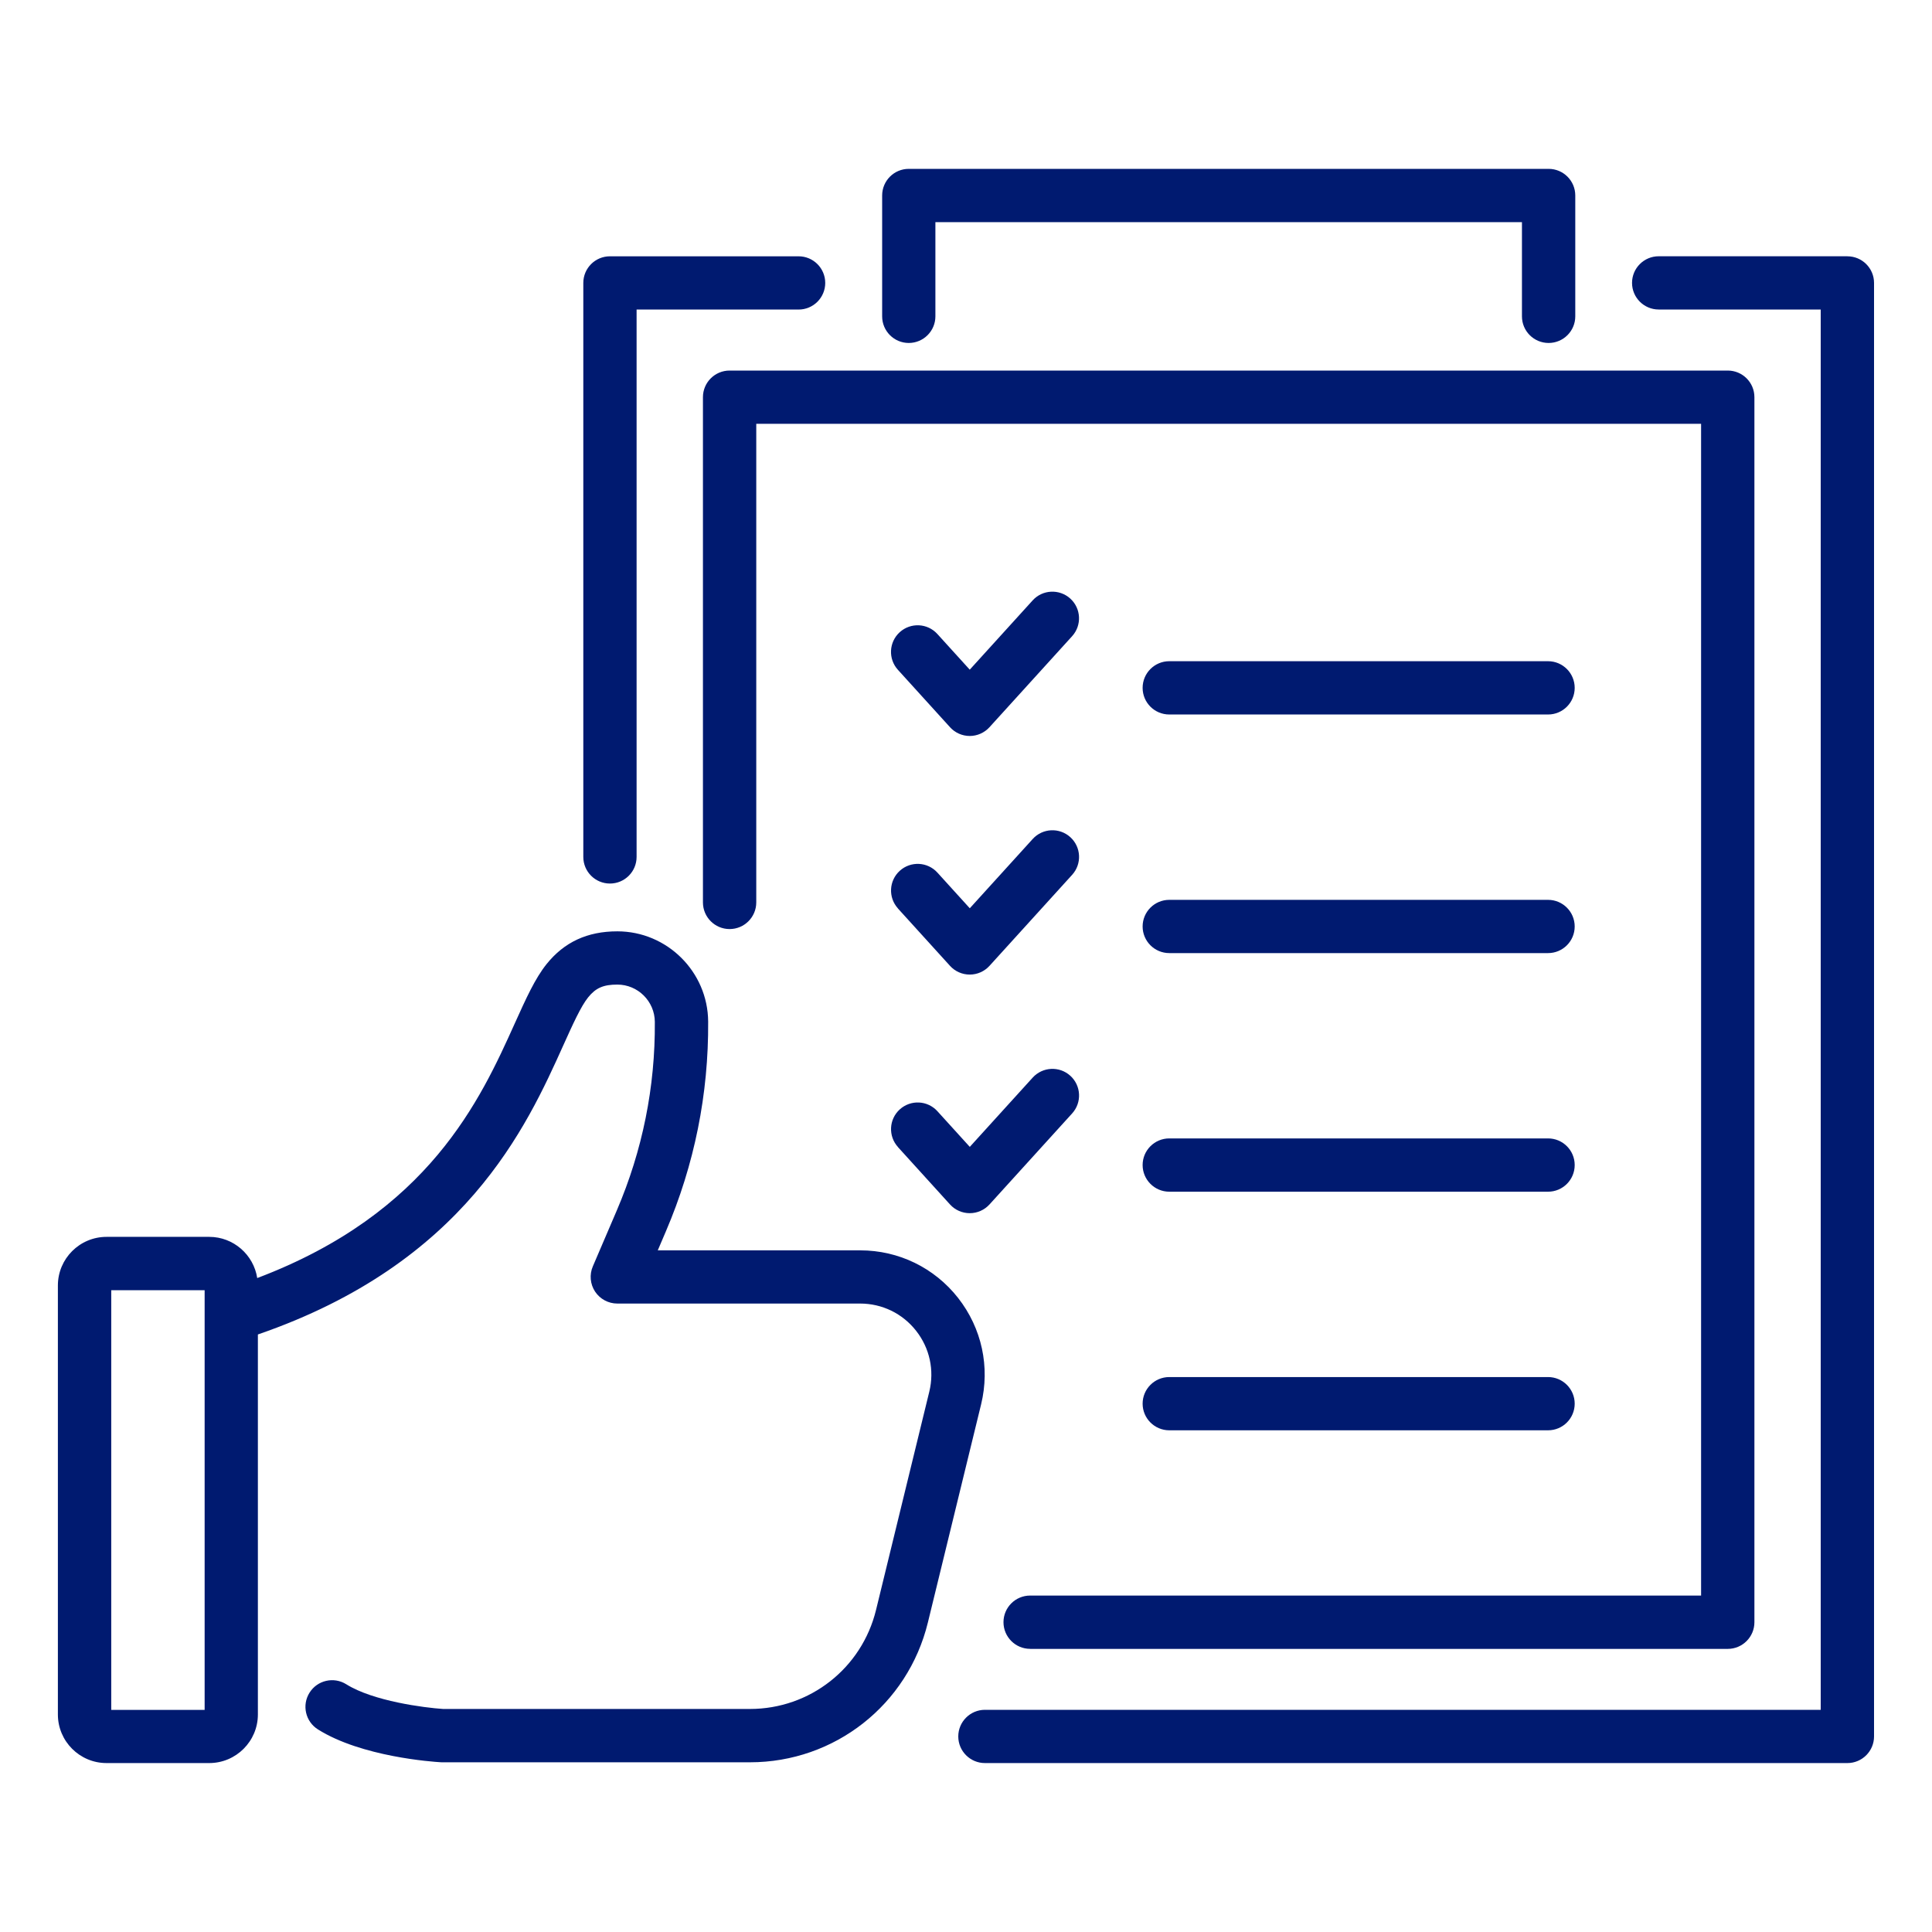 <?xml version="1.0" encoding="UTF-8"?> <svg xmlns="http://www.w3.org/2000/svg" id="Layer_1" data-name="Layer 1" viewBox="0 0 500 500"><defs><style> .cls-1 { fill: #001a70; } </style></defs><path class="cls-1" d="M247.96,335.91c-6.15-7.83-15.39-12.32-25.34-12.32h-52.39l2.1-4.92c7.39-17.26,11.07-35.53,10.94-54.3-.09-12.87-10.63-23.34-23.5-23.34-7.75,0-13.74,2.77-18.32,8.48-2.97,3.71-5.28,8.82-8.2,15.29-8.9,19.74-22.17,49.12-66.68,65.96-.93-6.02-6.14-10.66-12.42-10.66h-26.58c-6.94,0-12.59,5.64-12.59,12.58v111.02c0,6.94,5.64,12.58,12.59,12.58h26.58c6.94,0,12.59-5.64,12.59-12.58v-98.34c53.64-18.47,69.54-53.72,79.08-74.91,2.42-5.36,4.5-9.98,6.38-12.32,1.97-2.45,3.95-3.32,7.56-3.32,5.32,0,9.67,4.32,9.71,9.64.12,16.86-3.19,33.28-9.83,48.78l-6.22,14.52c-.91,2.13-.69,4.57.58,6.51,1.28,1.93,3.44,3.1,5.76,3.1h62.84c5.69,0,10.98,2.57,14.49,7.05,3.52,4.48,4.76,10.22,3.41,15.76l-13.78,56.47c-3.68,15.09-17.1,25.64-32.64,25.64h-79.4c-4.81-.31-18.11-2.02-25.06-6.39-3.22-2.02-7.48-1.06-9.51,2.17-2.03,3.22-1.06,7.48,2.17,9.51,11.3,7.11,29.72,8.38,31.79,8.5.13,0,.27.01.4.01h79.62c21.91,0,40.84-14.87,46.04-36.16l13.78-56.47c2.36-9.68.18-19.72-5.96-27.55ZM52.96,442.52h-24.17v-108.61h24.17v108.61Z"></path><path class="cls-1" d="M266.6,426.73h180.54c3.81,0,6.9-3.09,6.9-6.9V102.79c0-3.81-3.09-6.89-6.9-6.89H188.82c-3.81,0-6.9,3.09-6.9,6.89v130.75c0,3.81,3.09,6.9,6.9,6.9s6.9-3.09,6.9-6.9v-123.86h244.52v303.25h-173.64c-3.81,0-6.9,3.09-6.9,6.89s3.09,6.9,6.9,6.9Z"></path><path class="cls-1" d="M157.86,228.66c3.81,0,6.89-3.09,6.89-6.89V80.11h41.93c3.81,0,6.89-3.09,6.89-6.89s-3.09-6.89-6.89-6.89h-48.83c-3.81,0-6.89,3.09-6.89,6.89v148.55c0,3.81,3.09,6.89,6.89,6.89Z"></path><path class="cls-1" d="M478.1,66.32h-48.83c-3.81,0-6.9,3.09-6.9,6.89s3.09,6.89,6.9,6.89h41.93v362.4h-216.3c-3.81,0-6.9,3.09-6.9,6.89s3.09,6.89,6.9,6.89h223.2c3.81,0,6.9-3.09,6.9-6.89V73.22c0-3.81-3.09-6.89-6.9-6.89Z"></path><path class="cls-1" d="M235.18,88.76c3.81,0,6.9-3.09,6.9-6.89v-24.38h151.8v24.38c0,3.81,3.09,6.89,6.9,6.89s6.9-3.09,6.9-6.89v-31.28c0-3.81-3.09-6.89-6.9-6.89h-165.59c-3.81,0-6.89,3.09-6.89,6.89v31.28c0,3.81,3.09,6.89,6.89,6.89Z"></path><path class="cls-1" d="M250.96,190.47c1.94,0,3.8-.82,5.11-2.26l21.39-23.56c2.56-2.82,2.35-7.18-.47-9.74-2.82-2.55-7.18-2.35-9.74.47l-16.28,17.93-8.38-9.23c-2.56-2.82-6.91-3.03-9.74-.47-2.82,2.56-3.03,6.92-.47,9.74l13.49,14.86c1.3,1.44,3.16,2.26,5.11,2.26Z"></path><path class="cls-1" d="M302.61,184.91h98.03c3.81,0,6.89-3.09,6.89-6.89s-3.09-6.9-6.89-6.9h-98.03c-3.81,0-6.9,3.09-6.9,6.9s3.09,6.89,6.9,6.89Z"></path><path class="cls-1" d="M232.37,235.1l13.49,14.86c1.3,1.44,3.16,2.26,5.11,2.26s3.8-.82,5.11-2.26l21.39-23.56c2.56-2.82,2.35-7.18-.47-9.74-2.82-2.56-7.18-2.35-9.74.47l-16.28,17.93-8.38-9.23c-2.56-2.82-6.91-3.03-9.74-.47-2.82,2.56-3.03,6.92-.47,9.74Z"></path><path class="cls-1" d="M302.61,246.66h98.03c3.81,0,6.89-3.09,6.89-6.89s-3.09-6.89-6.89-6.89h-98.03c-3.81,0-6.9,3.09-6.9,6.89s3.09,6.89,6.9,6.89Z"></path><path class="cls-1" d="M232.37,296.85l13.49,14.86c1.3,1.44,3.16,2.26,5.11,2.26s3.8-.82,5.11-2.26l21.39-23.56c2.56-2.82,2.35-7.18-.47-9.74-2.82-2.56-7.18-2.34-9.74.47l-16.28,17.93-8.38-9.23c-2.56-2.82-6.91-3.03-9.74-.47-2.82,2.56-3.03,6.92-.47,9.74Z"></path><path class="cls-1" d="M302.61,308.41h98.03c3.81,0,6.89-3.09,6.89-6.9s-3.09-6.89-6.89-6.89h-98.03c-3.81,0-6.9,3.09-6.9,6.89s3.09,6.9,6.9,6.9Z"></path><path class="cls-1" d="M302.61,370.16h98.03c3.81,0,6.89-3.09,6.89-6.89s-3.09-6.89-6.89-6.89h-98.03c-3.81,0-6.9,3.09-6.9,6.89s3.09,6.89,6.9,6.89Z"></path></svg> 